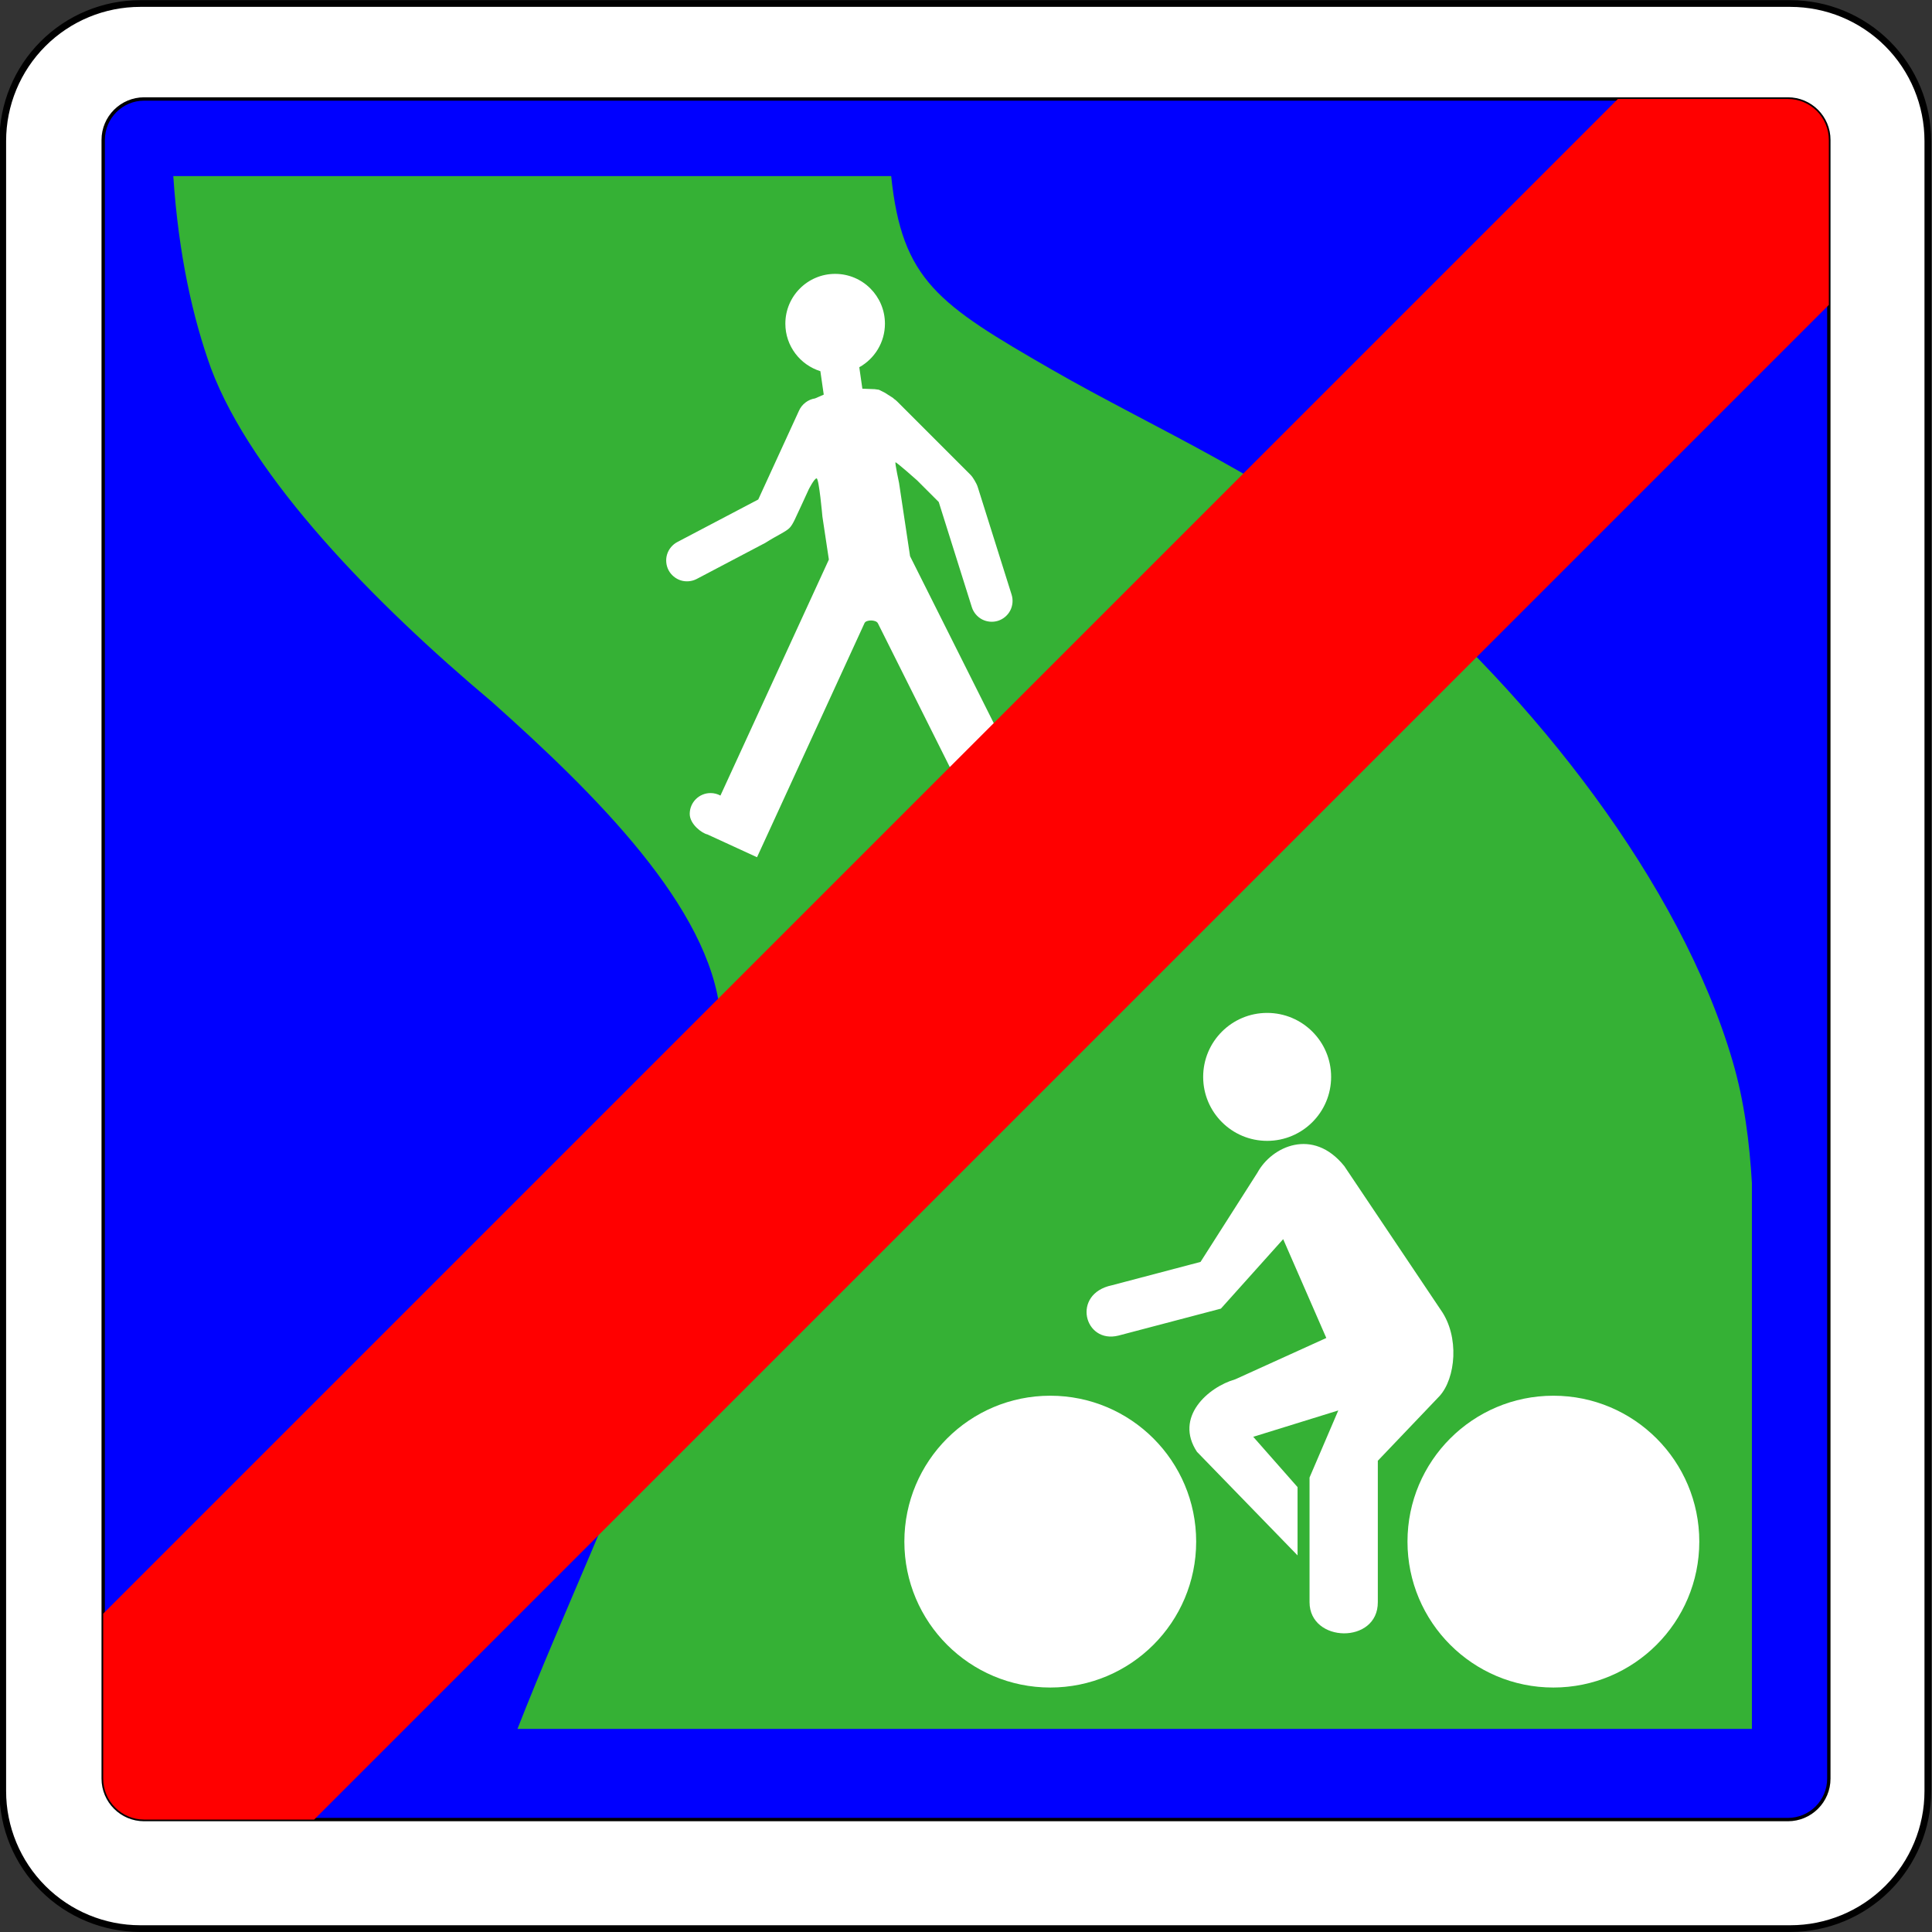 <?xml version="1.0" encoding="UTF-8" standalone="no"?>
<svg
   xmlns:dc="http://purl.org/dc/elements/1.1/"
   xmlns:cc="http://creativecommons.org/ns#"
   xmlns:rdf="http://www.w3.org/1999/02/22-rdf-syntax-ns#"
   xmlns:svg="http://www.w3.org/2000/svg"
   xmlns="http://www.w3.org/2000/svg"
   xmlns:sodipodi="http://sodipodi.sourceforge.net/DTD/sodipodi-0.dtd"
   xmlns:inkscape="http://www.inkscape.org/namespaces/inkscape"
   sodipodi:docname="France_road_sign_C116.svg"
   inkscape:version="1.0beta1 (76ce730, 2019-10-19)"
   xml:space="preserve"
   enable-background="new -0.322 -0.549 576 576"
   viewBox="-0.322 -0.549 576 576"
   height="576px"
   width="576px"
   y="0px"
   x="0px"
   id="Calque_1"
   version="1.1"><rect x="-0.322" y="-0.549" width="576" height="576" fill="#333333" stroke="none"/><defs
     id="defs43" /><sodipodi:namedview
     inkscape:document-rotation="0"
     inkscape:current-layer="Calque_1"
     inkscape:window-maximized="0"
     inkscape:window-y="23"
     inkscape:window-x="0"
     inkscape:cy="560"
     inkscape:cx="400"
     inkscape:zoom="0.35"
     showgrid="false"
     id="namedview41"
     inkscape:window-height="784"
     inkscape:window-width="1440"
     inkscape:pageshadow="2"
     inkscape:pageopacity="0"
     guidetolerance="10"
     gridtolerance="10"
     objecttolerance="10"
     borderopacity="1"
     bordercolor="#666666"
     pagecolor="#ffffff" /><path
     id="path3"
     d="M41.496,574.438h491.946  c10.872,0,21.3-4.318,28.988-12.007c7.688-7.688,12.007-18.115,12.007-28.988V41.496c0-10.873-4.319-21.301-12.007-28.988  C554.742,4.819,544.314,0.5,533.442,0.5H41.496c-10.873,0-21.301,4.318-28.988,12.007C4.818,20.195,0.5,30.623,0.5,41.496v491.946  c0,10.873,4.318,21.3,12.008,28.988C20.195,570.118,30.623,574.438,41.496,574.438z"
     stroke-linejoin="round"
     stroke-linecap="round"
     stroke-width="2"
     stroke="#000000"
     fill="#FFFFFF" /><path
     id="path5"
     d="M544.92,529.72c0,6.744-5.469,12.214-12.215,12.214H42.658  c-6.745,0-12.213-5.47-12.213-12.214V41.173c0-6.746,5.468-12.214,12.213-12.214h490.047c6.746,0,12.215,5.469,12.215,12.214V529.72  z"
     stroke="#000000"
     fill="#0000FF" /><path
     id="path980"
     style="opacity:1;fill:#35b135;fill-opacity:1;stroke:none;stroke-width:1px;stroke-linecap:butt;stroke-linejoin:miter;stroke-opacity:1;stop-opacity:1"
     d="m 51.339,51.952 c 1.587,23.597 5.855,42.38 11.234,57.291 12.258,32.716 48.75,70.035 83.713,99.41 31.104,27.747 65.079,61.387 68.123,93.01 6.944,72.14 -33.345,143.932 -60.449,213.236 H 521.986 V 352.132 c -0.722,-12.099 -2.234,-24.296 -5.754,-36.311 C 500.617,262.518 456.546,206.906 412.122,169.345 380.861,142.912 344.157,127.443 313.167,109.596 279.352,90.122 268.609,83.033 265.372,51.952 Z"
     inkscape:connector-curvature="0" /><path
     sodipodi:nodetypes="ssccccccssscczccsccccsscccsscssccccccczcccssscczcccccccccss"
     inkscape:connector-curvature="0"
     id="path3025"
     d="m 248.665,81.103 c -8.196,0 -14.845,6.649 -14.845,14.845 0,6.659 4.399,12.289 10.44,14.168 l 1.006,6.989 -2.584,1.127 c -2.071,0.303 -3.942,1.727 -4.786,3.642 l -12.157,26.498 -24.122,12.677 c -1.441,0.756 -2.563,2.101 -3.048,3.654 -0.485,1.554 -0.327,3.298 0.429,4.739 0.756,1.441 2.101,2.563 3.654,3.048 1.554,0.485 3.298,0.327 4.739,-0.429 L 227.89,161.273 c 3.389,-2.178 6.156,-3.315 7.23,-4.476 1.074,-1.161 1.734,-3.001 3.505,-6.727 l 2.159,-4.7 c 0,0 1.679,-3.337 2.36,-3.295 0.726,0.045 1.724,11.393 1.724,11.393 l 1.925,12.798 -0.087,0.208 -32.238,70.165 c -0.876,-0.473 -1.883,-0.746 -2.948,-0.746 -3.427,0 -6.208,2.781 -6.208,6.208 0,3.106 3.703,5.809 5.272,6.122 l 14.792,6.798 3.676,-7.995 L 257.434,185.2 c 0.468,-1.018 3.41,-1.056 3.982,0.089 l 28.834,57.664 c -2.472,0.818 -4.266,3.15 -4.266,5.896 0,3.427 2.781,6.208 6.208,6.208 1.325,0 2.501,-0.28 2.993,-0.472 l 0.735,-0.326 15.729,-7.873 -3.937,-7.873 -36.712,-73.234 -2.185,-14.541 -1.093,-7.271 c 0,0 -1.276,-5.985 -1.069,-6.172 0.208,-0.187 6.436,5.361 6.436,5.361 l 6.46,6.46 9.867,31.354 c 0.488,1.553 1.612,2.895 3.055,3.649 1.443,0.753 3.187,0.907 4.74,0.419 1.553,-0.488 2.895,-1.613 3.648,-3.056 0.753,-1.443 0.907,-3.188 0.418,-4.74 l -10.076,-32.013 c -0.21,-0.705 -0.578,-1.388 -0.955,-2.027 -0.377,-0.639 -0.771,-1.241 -1.299,-1.771 l -21.764,-21.764 c -0.315,-0.32 -0.664,-0.605 -1.04,-0.85 l -0.121,-0.156 -2.514,-1.613 -1.804,-0.902 -1.249,-0.173 -3.676,-0.139 -0.919,-6.399 c 4.559,-2.532 7.648,-7.404 7.648,-12.989 0,-8.196 -6.649,-14.845 -14.845,-14.845 z"
     style="color:#000000;font-style:normal;font-variant:normal;font-weight:normal;font-stretch:normal;font-size:medium;line-height:normal;font-family:Sans;-inkscape-font-specification:Sans;text-indent:0;text-align:start;text-decoration:none;text-decoration-line:none;letter-spacing:normal;word-spacing:normal;text-transform:none;writing-mode:lr-tb;direction:ltr;baseline-shift:baseline;text-anchor:start;display:inline;overflow:visible;visibility:visible;opacity:1;fill:#ffffff;fill-opacity:1;stroke:none;stroke-width:12.431;marker:none;enable-background:accumulate;stop-opacity:1" /><g
     style="opacity:1;fill:#ffffff;stroke:none;stop-opacity:1"
     id="g970"
     transform="translate(-784.221,-392.707)"><ellipse
       ry="19.074"
       rx="19.074"
       cy="713.217"
       cx="1161.681"
       id="path946"
       style="opacity:1;fill:#ffffff;stroke:none;stroke-width:0.853;stroke-linecap:round;stroke-linejoin:round;stop-opacity:1" /><ellipse
       style="opacity:1;fill:#ffffff;stroke:none;stroke-width:1.944;stroke-linecap:round;stroke-linejoin:round;stop-opacity:1"
       id="ellipse948"
       cx="1097.022"
       cy="851.772"
       rx="43.5"
       ry="43.5" /><ellipse
       ry="43.5"
       rx="43.5"
       cy="851.772"
       cx="1247.022"
       id="ellipse950"
       style="opacity:1;fill:#ffffff;stroke:none;stroke-width:1.944;stroke-linecap:round;stroke-linejoin:round;stop-opacity:1" /><path
       sodipodi:nodetypes="ccccccccccccccccccccc"
       inkscape:connector-curvature="0"
       id="path952"
       d="m 1170.749,835.522 v 20.357 l -30,-30.893 c -6.802,-10.303 3.263,-19.263 11.428,-21.607 l 27.143,-12.321 -12.857,-29.464 -18.571,20.714 -30.536,8.036 c -10.228,2.565 -14.114,-12.447 -1.964,-15 l 26.429,-6.964 16.964,-26.607 c 4.258,-7.827 16.546,-13.576 25.893,-1.964 l 28.75,42.857 c 5.692,8.014 4.444,20.453 -0.357,25.714 l -18.393,19.284 3e-4,42.144 c 0.084,12.588 -20.344,12.232 -20.357,0 l 2e-4,-37.143 8.571,-20 -25.357,7.857 z"
       style="opacity:1;fill:#ffffff;stroke:none;stroke-width:0.2;stroke-linecap:butt;stroke-linejoin:miter;stroke-miterlimit:4;stroke-dasharray:none;stroke-opacity:1;stop-opacity:1" /></g><path
     id="path844"
     d="M 482.35 29.508 L 30.768 481.09 L 30.768 530.27 C 30.768 537.014 36.235 542.482 42.98 542.482 L 93.66 542.482 L 545.242 90.9 L 545.242 41.723 C 545.242 34.978 539.773 29.508 533.027 29.508 L 482.35 29.508 z "
     transform="translate(-0.322,-0.549)"
     style="fill:#ff0000;stroke:none" /></svg>
